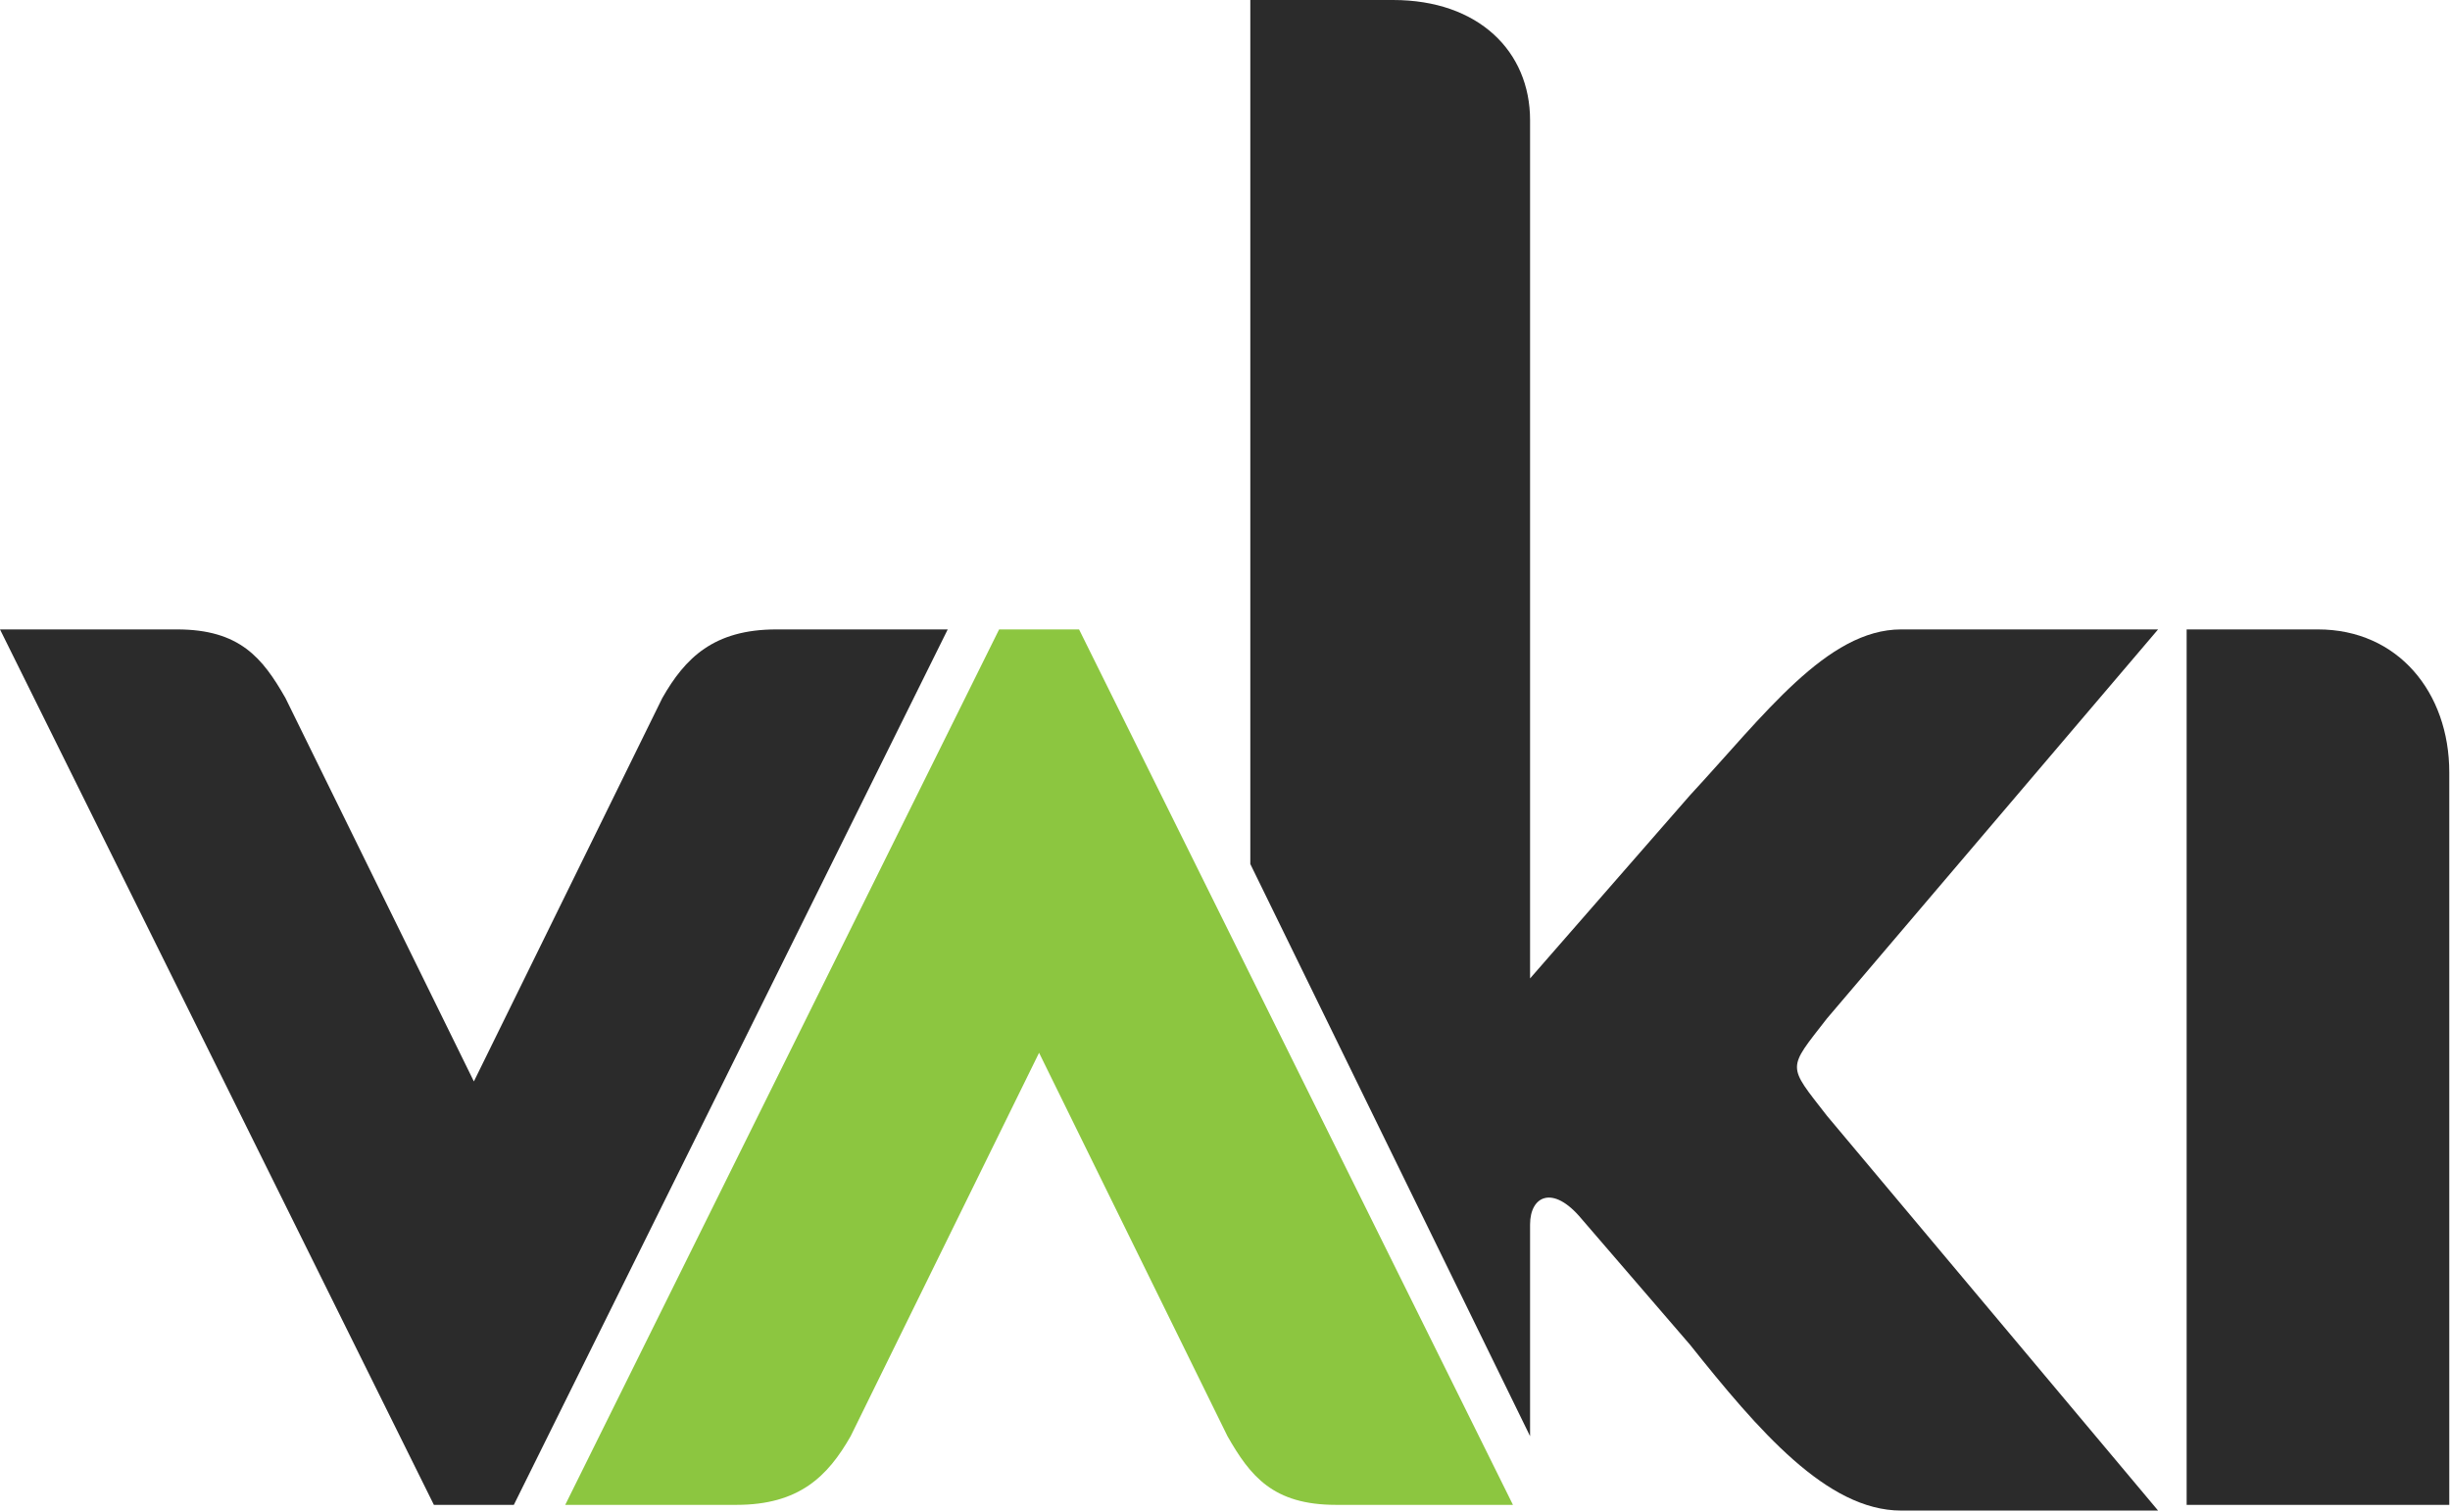 <svg width="81" height="50" viewBox="0 0 81 50" fill="none" xmlns="http://www.w3.org/2000/svg">
<path d="M14.345 49.757L0 20.811H5.851C7.928 20.811 8.683 21.756 9.438 23.081L15.667 35.757L21.896 23.081C22.651 21.756 23.594 20.811 25.671 20.811H31.333L16.988 49.757H14.345Z" fill="#2B2B2B"/>
<path d="M72.293 49.757V20.811H76.634C79.277 20.811 80.976 22.892 80.976 25.54V49.757H72.293Z" fill="#2B2B2B"/>
<path d="M60.401 36.892C59.08 35.189 59.08 35.378 60.401 33.676L71.349 20.811H62.855C60.401 20.811 58.325 23.649 55.871 26.297L50.586 32.351V3.973C50.586 1.703 48.888 0 46.056 0H41.337V28.568L50.586 47.486C50.586 45.027 50.586 42 50.586 40.486C50.586 39.541 51.341 39.162 52.285 40.297L55.871 44.459C58.136 47.297 60.401 49.946 62.855 49.946H71.349L60.401 36.892Z" fill="#2B2B2B"/>
<path d="M35.675 20.811L50.02 49.757H44.169C42.092 49.757 41.337 48.81 40.582 47.486L34.353 34.81L28.124 47.486C27.369 48.81 26.426 49.757 24.349 49.757H18.687L33.032 20.811H35.675Z" fill="#8CC640"/>
</svg>
